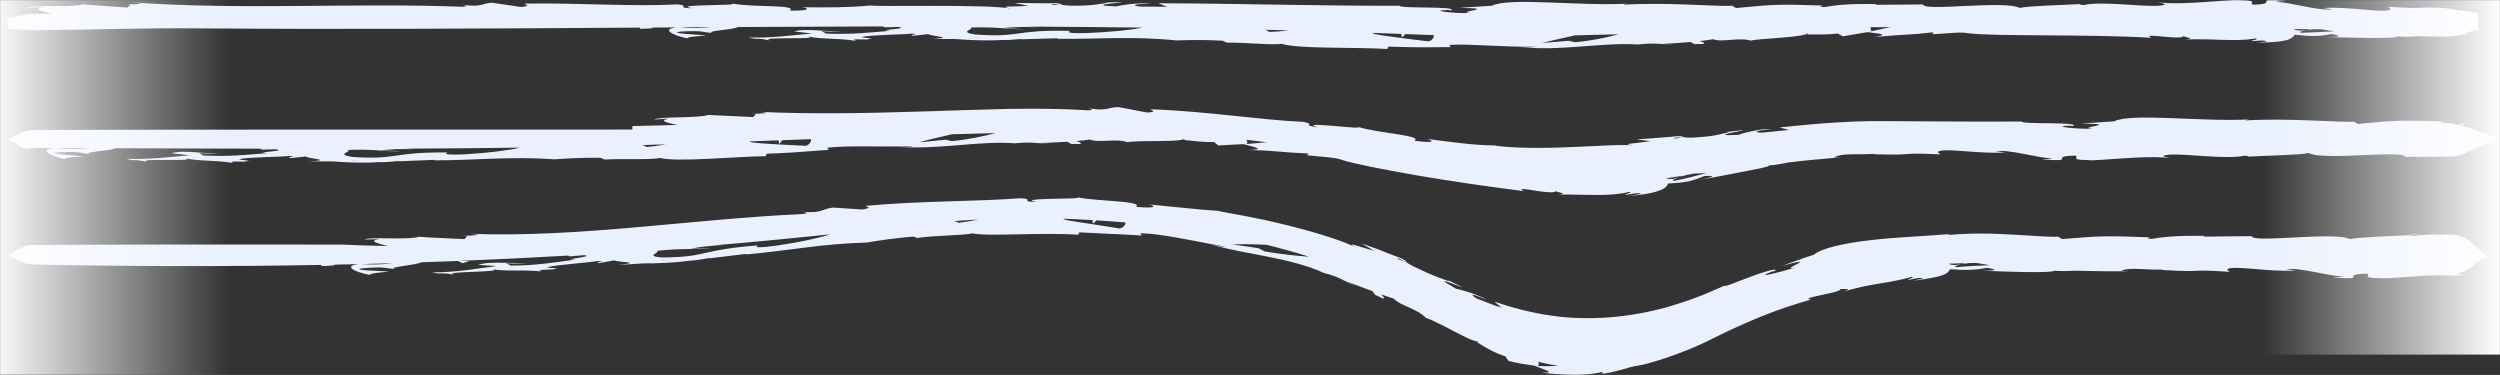 <svg width="1967" height="295" viewBox="0 0 1967 295" fill="none" xmlns="http://www.w3.org/2000/svg">
<rect x="0" y="0" width="1967" height="295" fill="#333333" stroke="none"/>
<mask id="mask0_1730_4803" style="mask-type:alpha" maskUnits="userSpaceOnUse" x="0" y="0" width="1967" height="295">
<rect width="1967" height="295" fill="#D9D9D9"/>
</mask>
<g mask="url(#mask0_1730_4803)">
<path d="M1902.7 183.989C1898.45 184.292 1896.65 184.633 1896.77 184.994C1901.14 184.709 1903.6 184.387 1902.7 183.989Z" fill="#EAF0FE"/>
<path d="M1945.26 191.387C1944.74 190.913 1944.24 190.457 1943.6 189.926C1942.92 189.376 1942.19 188.845 1941.43 188.333C1939.93 187.327 1938.25 186.512 1936.46 185.961C1935.32 185.639 1934.22 185.354 1932.98 185.146C1931.91 184.956 1930.91 184.842 1929.93 184.747C1927.95 184.577 1926.14 184.539 1924.44 184.539C1922.88 184.539 1921.31 184.577 1919.77 184.577C1918.33 184.577 1916.93 184.558 1915.54 184.539C1909.55 184.501 1904.08 184.804 1899.73 185.734C1897.67 185.468 1896.89 185.203 1896.79 184.956C1884.32 185.791 1856.31 186.417 1848.84 188.143C1837.29 181.902 1771.47 191.595 1771.71 185.772L1733.43 186.189L1734.44 185.601C1709.99 185.241 1701.33 186.606 1692.74 187.972C1687.09 187.555 1691.21 187.024 1691.67 186.739C1655.95 185.411 1652.42 185.601 1622.42 188.105L1619.34 186.17C1615.27 186.644 1602.38 185.715 1586.13 184.728C1582.09 184.482 1577.78 184.254 1573.31 184.083C1568.86 183.894 1564.27 183.742 1559.64 183.761C1555.01 183.761 1550.34 183.761 1545.74 184.026C1541.13 184.254 1536.56 184.482 1532.13 185.013C1532.47 184.785 1533.19 184.387 1536 183.989C1516.08 185.772 1492.13 186.53 1471.35 188.997C1450.59 191.387 1433.18 195.314 1427.03 200.473C1422.82 201.744 1418.69 203.243 1414.56 204.685C1412.5 205.424 1410.44 206.107 1408.37 206.885L1402.26 209.275C1410.36 206.771 1414.26 206.088 1415.63 206.013C1417.01 205.956 1415.91 206.676 1414.24 207.568C1410.88 209.332 1405.25 212.007 1412.04 210.565C1408.89 211.552 1405.29 212.69 1401.82 213.581C1400.1 214.037 1398.39 214.454 1396.85 214.796C1395.31 215.194 1393.91 215.535 1392.7 215.801C1387.89 216.844 1386.51 216.598 1394.13 213.695C1394.97 213.525 1395.81 213.335 1396.65 213.183C1398.87 210.546 1388.78 213.563 1378.28 217.394C1367.76 221.169 1357.05 226.064 1356.89 224.736C1353.17 226.348 1349.44 227.961 1345.73 229.573L1340.2 231.944L1334.57 234.05C1327.12 236.99 1319.48 239.286 1311.89 241.6C1296.6 245.849 1281.03 248.581 1265.52 249.738C1250.03 250.838 1234.56 250.497 1219.55 248.182C1204.52 245.963 1189.94 242.188 1175.89 237.351C1177.69 239.02 1179.6 240.481 1181.48 242.074L1176.47 240.481C1174.81 239.912 1173.2 239.229 1171.56 238.622C1168.31 237.351 1165.03 236.118 1161.78 234.809C1159.42 233.386 1157.97 232.134 1158.82 232.02C1159.24 231.963 1160.22 232.191 1161.94 232.817C1163.67 233.462 1166.21 234.24 1169.66 235.624C1167.99 234.562 1165.67 233.576 1163.12 232.665C1160.64 231.603 1157.91 230.654 1155.37 229.839C1152.82 229.023 1150.42 228.378 1148.64 227.904C1146.89 227.373 1145.71 227.107 1145.55 227.183C1132.85 219.936 1135.85 220.581 1140.94 222.459C1146.03 224.375 1153.27 227.41 1149.32 225.381L1138.54 220.012L1140.78 221.549C1138.46 220.657 1136.67 220.088 1134.91 219.443C1133.15 218.798 1131.54 218.229 1129.72 217.508C1126.07 216.086 1121.56 214.056 1113.09 210.072C1102.49 204.742 1108.26 206.069 1104.01 204.116C1104.11 203.964 1102.73 203.186 1097.38 201.308C1088.84 197.818 1080.21 194.612 1071.51 191.633C1074.74 193.511 1077.96 195.351 1081.13 197.286C1069.26 194.213 1056.68 189.072 1067.86 195.257C1059.73 190.495 1035.38 182.699 1011.43 176.894C1005.4 175.49 999.471 173.935 993.78 172.796C988.089 171.658 982.699 170.596 977.91 169.628C968.292 167.826 960.998 166.688 958.232 165.872C953.964 165.55 949.696 165.246 945.388 164.924C941.08 164.563 936.751 164.127 932.303 163.634C927.834 163.236 923.265 162.799 918.516 162.306C916.132 162.059 913.727 161.794 911.243 161.528C908.758 161.32 906.233 161.092 903.628 160.864C908.758 161.699 911.583 164.393 893.749 162.742C897.216 160.466 889.06 159.195 878.219 158.379C867.9 157.393 855.175 156.994 847.721 155.173C849.304 155.667 847.701 155.875 844.395 156.027C840.527 156.236 834.355 156.293 828.424 156.406C816.561 156.691 805.661 157.336 815.86 158.891C800.891 158.664 814.918 156.994 803.537 155.951C767.949 158.645 724.946 157.924 681.203 161.946C680.581 162.666 687.996 163.141 678.678 164.829L655.273 163.311C646.657 164.317 647.658 167.769 631.668 166.764C633.952 167.143 637.359 167.712 631.588 168.395C588.606 170.311 544.962 174.959 501.138 178.772C457.335 182.604 413.21 185.582 369.707 183.97C381.51 184.842 373.675 185.241 364.697 185.62C370.549 185.715 364.617 187.27 365.799 188.143C359.728 187.934 353.636 187.593 347.585 187.308L338.487 186.872L329.41 186.284C322.777 188.959 290.496 186.265 286.648 188.352C290.475 188.39 294.323 188.314 298.17 188.219C289.614 189.642 297.108 191.539 305.103 193.549C292.84 193.379 280.737 193.018 268.874 192.43C171.809 192.43 98.007 192.24 24.226 192.791C18.195 192.828 12.203 197.912 6.212 200.663C12.384 203.243 18.515 207.966 24.747 208.08C101.093 209.636 177.359 209.844 253.545 208.422C253.244 208.441 252.924 208.46 252.623 208.498L253.204 209.332C260.498 209.143 265.929 208.554 262.342 208.251C268.894 208.118 275.427 207.966 281.979 207.815C269.776 209.37 278.913 213.98 290.936 216.294C291.357 215.63 291.337 215.023 305.845 213.714C300.735 213.05 273.543 212.709 285.766 211.002C304.983 209.674 301.537 211.077 310.915 211.609C303.801 210.148 328.508 208.592 331.153 206.392C340.872 206.069 350.57 205.709 360.289 205.33L363.896 207.094L369.346 205.349L360.509 205.311C389.565 204.153 418.621 202.75 447.656 201.061C447.035 201.308 447.175 201.536 448.618 201.687L459.419 200.777C464.448 201.27 459.398 202.181 454.81 202.92C450.221 203.641 446.093 204.21 452.966 204.21C438.519 206.126 422.348 208.972 401.828 208.972L397.861 206.828C398.342 207.473 411.307 207.644 417.017 206.582C408.541 208.08 385.497 204.893 376.3 208.384L390.727 209.332C383.453 210.243 375.338 211.552 366.761 212.576C358.185 213.563 349.148 214.34 340.05 214.302C348.406 216.294 344.218 213.885 357.243 216.086C351.572 214.606 363.195 214.264 373.955 213.809C383.954 213.354 393.212 212.937 387.18 211.798C399.744 213.828 409.243 211.95 425.995 213.544C425.414 212.804 419.783 212.405 435.032 211.95C435.713 211.685 437.316 211.324 438.338 211.096C438.799 211.096 438.979 211.096 439.36 211.096C439.06 211.096 438.819 211.077 438.519 211.058C439.18 210.907 439.22 210.888 438.198 211.058C434.551 210.926 431.585 210.679 430.363 210.319C437.817 208.156 462.024 206.885 470.139 205.368C479.196 205.159 466.432 206.487 471.401 206.98L483.525 204.836C484.847 206.449 507.731 206.107 486.53 208.479C492.923 208.08 499.315 207.72 505.687 207.246C517.029 207.359 532.578 206.601 542.077 205.178C551.134 204.779 564.7 201.384 556.965 203.376L586.862 199.79L587.183 200.189C601.971 198.88 617.12 196.812 632.81 194.877C648.48 192.828 664.751 191.292 681.804 190.837C691.663 189.281 701.942 187.517 718.474 186.132L721.84 187.232C728.072 186.227 737.55 185.734 746.107 185.241C754.683 184.842 762.318 184.425 764.983 183.552C771.916 185.146 787.145 184.596 803.496 184.311C819.848 183.989 837.301 183.818 848.362 184.709L849.304 182.812C864.573 183.685 879.241 184.121 898.258 185.297L897.296 183.495C913.827 183.799 939.136 189.604 964.544 194.213C963.623 194.365 961.559 194.099 959.174 193.644C956.77 193.227 954.024 192.62 951.76 192.051C966.689 196.471 982.559 198.956 998.149 202.086C1013.7 205.197 1028.91 208.858 1041.53 214.739C1048.32 216.389 1052.93 218.381 1057.3 220.505C1056.7 220.278 1056.14 220.107 1055.66 219.993C1056.32 220.24 1057.3 220.619 1058.3 221.018C1061.05 222.346 1063.81 223.863 1066.86 225.381C1064.36 223.939 1061.93 222.516 1059.73 221.549C1064.74 223.427 1072.31 226.272 1079.74 229.061L1082.03 232.058C1082.63 232.305 1083.11 232.494 1083.73 232.741C1090.49 236.535 1089.8 234.562 1086.66 231.565C1090.43 232.969 1093.91 234.183 1096.7 234.979C1098.88 237.616 1103.63 239.741 1108.68 241.941C1113.67 244.218 1118.92 246.722 1121.91 250.117C1124.63 250.743 1133.55 255.201 1142.26 259.754C1146.67 261.974 1150.94 264.326 1154.55 265.957C1157.03 267.114 1159.3 268.006 1160.88 268.385C1168.37 273.393 1176.39 277.87 1184.32 280.336L1186.95 283.998C1190.28 284.889 1193.74 285.458 1197.09 286.179C1200.5 286.767 1203.9 287.26 1207.29 287.716C1210.17 288.816 1212.64 289.764 1214.54 290.542C1216.47 291.263 1217.81 291.794 1218.39 292.211C1218.97 292.629 1218.79 292.913 1217.65 293.065C1216.53 293.198 1214.42 293.274 1211.28 292.875C1218.83 293.976 1224.16 294.374 1228.31 294.602C1232.42 294.962 1235.36 294.867 1238.15 294.981C1240.93 295.114 1243.58 294.905 1247.1 294.697C1247.99 294.621 1248.93 294.583 1249.93 294.469C1250.93 294.317 1252.01 294.165 1253.18 293.995C1255.5 293.615 1258.19 293.331 1261.27 292.534L1260.21 294.165C1262.47 293.881 1265.08 293.463 1267.74 292.932C1270.39 292.268 1273.13 291.567 1275.78 290.903C1280.97 289.328 1285.74 288.019 1288.48 287.735C1293.65 286.976 1301.77 284.643 1312.05 281.152C1322.29 277.681 1334.83 272.862 1347.48 266.412C1359.74 260.228 1373.11 254.139 1386.39 248.752C1399.68 243.383 1412.98 239.02 1424.86 235.757C1422.22 235.454 1422.3 234.998 1423.9 234.353C1425.53 233.765 1428.71 233.082 1432.24 232.324C1434 231.925 1435.85 231.527 1437.63 231.129C1439.43 230.768 1441.18 230.389 1442.7 229.99C1445.76 229.194 1447.99 228.321 1448.23 227.373C1451.3 227.562 1458.11 226.595 1450.63 229.364C1456.63 227.619 1461.96 226.253 1466.82 225.248C1471.71 224.318 1476.1 223.484 1480.27 222.82C1484.44 222.194 1488.37 221.549 1492.27 220.695C1496.2 219.955 1500.13 219.064 1504.34 217.736C1507.32 218.381 1499.25 219.993 1501.85 220.259C1502.83 220.012 1504.76 219.5 1506.78 219.121C1508.83 218.798 1510.95 218.552 1512.27 218.741C1514.88 219.121 1508.72 219.917 1504.88 220.904C1511.19 220.088 1516.08 219.443 1519.87 218.646C1523.67 217.964 1526.4 217.3 1528.4 216.541C1532.39 215.061 1533.41 213.43 1534.27 211.855C1540.87 212.367 1545.78 212.462 1550.22 212.273C1554.67 212.159 1558.68 211.628 1563.45 210.66C1568.08 211.76 1575.69 212.842 1559.5 213.031C1563.95 213.031 1578.06 213.79 1591 213.999C1603.99 214.245 1615.95 214.113 1616.43 212.899C1619.3 213.544 1629.26 213.24 1631.66 212.974C1652.24 213.316 1654.04 213.544 1674.26 213.43L1668.67 212.993C1676.67 210.129 1685.46 212.424 1701.75 212.121L1701.29 212.424C1738.64 214.606 1717.42 211.457 1754.25 213.866L1752.25 212.045C1755.68 208.137 1784.89 214.321 1806.27 212.785L1798.56 211.76C1810.22 210.395 1831.2 217.015 1842.92 217.489C1845.49 217.831 1838.9 218.039 1835.33 218.305C1866.03 220.562 1839.3 215.915 1862.16 215.327C1866.39 216.617 1856.73 218.608 1872.12 218.836C1875.95 219.348 1887.11 218.305 1899.93 217.451C1903.14 217.243 1906.45 217.034 1909.77 216.882C1911.43 216.806 1913.1 216.749 1914.76 216.674L1917.25 216.598C1918.03 216.598 1918.79 216.56 1919.55 216.56C1922.5 216.56 1925.8 216.806 1929.39 216.844C1930.29 216.844 1931.21 216.844 1932.13 216.806C1932.62 216.787 1933.08 216.768 1933.54 216.73C1933.96 216.693 1934.7 216.636 1935.2 216.579C1937.42 216.332 1939.59 215.915 1941.53 215.156C1937.97 216.294 1934.28 216.067 1933.64 215.706C1933.5 215.611 1933.52 215.497 1933.7 215.346C1933.94 215.194 1934.42 215.042 1935.1 214.815C1936.44 214.34 1938.93 213.866 1941.99 211.76C1942.83 211.248 1943.66 210.66 1944.48 210.015C1945.14 209.484 1945.8 208.953 1946.5 208.403C1947.74 207.378 1948.91 206.449 1949.93 205.823L1956.8 201.536L1950.03 195.94C1948.73 194.858 1947.2 193.246 1945.2 191.387H1945.26ZM284.464 207.777C292.64 207.568 300.815 207.359 308.991 207.113C302.919 207.928 293.381 208.422 284.464 207.777ZM314.221 207.037C314.221 207.037 314.221 206.98 314.221 206.961C314.722 206.961 315.223 206.923 315.724 206.923C315.223 206.961 314.722 206.999 314.221 207.056V207.037ZM520.395 205.102C520.596 205.064 520.736 205.026 520.896 204.969C531.536 204.893 527.769 204.893 520.395 205.102ZM646.176 186.398C637.239 188.788 624.554 191.33 609.826 193.417C586.361 196.433 599.406 192.316 595.358 193.151C573.236 194.953 563.918 196.983 555.542 198.918C551.354 199.866 547.387 200.739 542.157 201.422C536.927 202.067 530.434 202.484 521.177 202.598C506.408 201.649 520.195 198.595 516.828 197.381C526.387 196.281 533.781 196.053 540.413 195.977C547.046 195.845 552.897 195.845 559.39 195.257L543.299 195.636C549.33 194.441 562.095 192.866 569.128 192.866C567.726 192.791 565.682 192.81 563.137 192.904C593.154 190.381 623.152 187.517 653.129 184.349C651.165 185.013 648.841 185.715 646.176 186.417V186.398ZM765.504 173.555C761.536 174.257 757.468 174.883 753.761 175.376C754.443 174.788 752.238 174.257 750.515 173.953C756.867 173.479 763.24 173.1 769.592 172.777C768.249 173.062 766.886 173.327 765.484 173.574L765.504 173.555ZM880.904 179.777C879.762 179.644 871.166 178.127 861.868 176.761C852.59 175.281 842.591 173.953 838.804 173.062C837.461 172.739 836.72 172.417 836.399 172.094C844.134 172.341 851.869 172.701 859.604 173.157L859.884 176.078L862.85 173.365C870.424 173.84 877.979 174.39 885.553 175.054C885.393 177.292 883.83 179.151 880.884 179.777H880.904ZM995.043 197.799L990.314 195.37C986.887 194.744 983.441 194.289 979.994 193.777C976.547 193.284 973.121 192.753 969.674 192.373C975.365 192.013 985.364 192.051 996.566 192.62C1007.89 195.408 1019.05 198.538 1030.07 202.01C1019.69 201.194 1007.45 200.037 995.023 197.799H995.043ZM1101.51 203.755L1105.29 205.88C1096.06 202.579 1098.76 203.243 1101.51 203.755ZM1160.98 268.347C1161.64 268.499 1162.18 268.575 1162.58 268.537C1162.58 269.03 1164.45 270.358 1160.98 268.347ZM1209.55 287.867C1211.14 287.393 1210.84 286.084 1210.33 284.605C1215.44 285.951 1220.61 287.033 1225.8 287.81C1220.45 288.152 1215 288.209 1209.55 287.867ZM1539.7 210.205C1536.56 209.901 1539.12 208.991 1543.35 207.834C1541.59 208.099 1539.9 208.346 1538.6 208.573C1534.89 208.346 1533.43 207.966 1533.37 207.492C1537.68 207.265 1542.03 207.113 1546.4 207.018C1545.33 207.302 1544.31 207.587 1543.35 207.834C1545.31 207.53 1547.48 207.227 1549.74 206.942C1551.49 206.923 1553.25 206.904 1554.99 206.904C1559.36 207.663 1563.07 208.27 1565.65 208.649C1556.96 209.01 1548.3 209.351 1539.68 210.186L1539.7 210.205Z" fill="#EAF0FE"/>
<path d="M65.625 123.114C60.616 122.279 33.925 121.103 45.988 119.775C64.924 119.055 61.497 120.345 70.695 121.179C63.762 119.491 88.068 118.713 90.773 116.626C129.087 116.759 167.4 116.911 205.693 117.006C204.952 117.234 205.052 117.461 206.495 117.708L217.155 117.442C226.954 119.112 197.077 119.681 210.583 120.477C196.275 121.597 180.224 123.38 160.086 122.374L156.319 120.041C156.74 120.724 169.484 121.464 175.135 120.781C166.739 121.786 144.256 117.518 135.058 120.534L149.165 122.204C134.798 123.323 117.024 125.713 99.189 124.916C107.305 127.25 103.297 124.67 115.982 127.401C105.421 124.139 157.461 127.439 145.638 124.499C157.822 127.136 167.24 125.656 183.531 128.255C183.01 127.477 177.499 126.775 192.488 127.193C193.169 126.965 194.772 126.699 195.774 126.529C196.235 126.548 196.395 126.567 196.776 126.586C196.476 126.548 196.255 126.529 195.955 126.491C196.596 126.377 196.656 126.358 195.654 126.453C192.087 126.111 189.202 125.694 188.019 125.258C195.474 123.531 219.299 123.626 227.355 122.735C236.252 123.114 223.627 123.607 228.477 124.442L240.52 123.095C241.702 124.802 264.145 125.941 243.185 126.927L262.041 127.003C273.142 127.951 288.431 128.312 297.849 127.572C306.746 127.932 320.332 125.599 312.578 126.965L342.174 125.751L342.455 126.168C371.671 126.206 402.53 122.849 435.973 125.353C445.812 124.727 455.972 124.025 472.423 124.12L475.669 125.504C488.294 124.708 513.642 125.941 519.012 124.233C532.779 127.8 580.29 123.038 602.472 122.887L603.233 120.933C618.503 120.458 633.11 119.377 652.007 117.897L650.764 116.247C667.035 114.236 692.765 115.906 718.574 114.881C716.851 115.583 710.298 115.621 705.649 115.393C736.608 118.182 770.593 110.537 798.627 112.757C805.58 111.998 810.63 112.112 815.519 112.453C814.878 112.453 814.297 112.51 813.796 112.586C814.517 112.586 815.579 112.567 816.661 112.548C819.747 112.795 822.913 113.022 826.34 113.288C823.414 112.908 820.629 112.605 818.184 112.51C823.555 112.358 831.69 112.074 839.665 111.543L843.092 113.326C843.733 113.307 844.254 113.269 844.936 113.25C852.771 113.819 851.228 112.32 847.019 110.973C851.027 110.632 854.714 110.253 857.56 109.797C863.932 112.7 878.54 108.64 887.076 111.903C888.419 111.505 891.565 111.334 895.612 111.201C899.66 111.03 904.61 111.011 909.519 110.992C917.895 110.917 926.171 110.841 929.818 109.93C938.555 110.879 947.251 111.96 955.186 111.789L958.673 114.464C965.205 114.028 971.738 113.743 978.291 113.421C989.793 116.247 994.481 117.67 982.679 118.011C989.752 118.163 994.722 118.41 998.569 118.656C1002.42 118.903 1005.14 119.13 1007.73 119.377C1012.92 119.87 1017.57 120.25 1029.67 120.762L1028.25 122.071C1036.72 123.323 1050.63 123.607 1055.5 125.732C1060.09 127.269 1068.22 129.071 1078.58 131.214C1088.96 133.339 1101.65 135.729 1115.29 138.081C1142.62 142.767 1173.9 147.225 1198.77 150.374C1194.12 147.813 1199.87 148.723 1207.09 149.881C1210.69 150.488 1214.68 151.038 1217.91 151.208C1221.13 151.398 1223.58 151.284 1224.12 150.45C1226.99 151.645 1233.98 152.479 1225.8 153.068C1232.24 153.068 1237.87 153.049 1242.96 153.219C1248.07 153.333 1252.66 153.333 1257 153.39C1261.35 153.485 1265.44 153.276 1269.55 152.916C1273.66 152.517 1277.78 152.062 1282.15 150.905C1285.18 151.702 1276.76 152.897 1279.43 153.295C1281.49 152.897 1287.52 151.702 1290.27 152.1C1292.95 152.498 1286.58 153.295 1282.53 154.073C1295.74 153.03 1302.87 151.133 1306.86 149.444C1310.87 147.737 1311.75 146.068 1312.43 144.398C1319.06 144.038 1324.03 143.583 1328.46 142.71C1332.85 141.686 1336.7 140.358 1341.12 138.423C1343.51 138.461 1346.59 138.309 1347.14 138.613C1347.68 138.935 1345.79 139.732 1337.84 141.534C1342.49 140.756 1355.77 138.024 1368.18 135.71C1380.56 133.377 1392 131.328 1392.24 130.057C1395.11 130.209 1404.63 128.407 1406.93 127.838C1416.89 126.605 1422.32 126.13 1427.71 125.618C1433.1 125.144 1438.45 124.67 1448.25 123.778C1446.43 123.778 1444.6 123.778 1442.76 123.778C1450.31 120.269 1459.05 121.919 1475 121.065L1474.56 121.369C1511.29 122.393 1490.37 119.813 1526.62 121.464L1524.62 119.681C1527.92 115.678 1556.74 121.483 1577.74 119.908L1570.14 118.922C1581.62 117.499 1602.26 124.082 1613.79 124.575C1616.29 124.916 1609.82 125.125 1606.31 125.372C1636.49 127.667 1610.22 122.981 1632.72 122.431C1636.87 123.721 1627.37 125.694 1642.52 125.96C1650.05 127.003 1686.48 121.862 1707.16 124.328C1702.6 123.342 1698.09 122.355 1708.55 121.597C1724.58 121.274 1751.89 125.504 1766.36 122.431C1768.4 122.716 1769.16 122.981 1769.24 123.228C1781.49 122.469 1809.06 122.033 1816.45 120.382C1827.77 126.718 1892.64 117.613 1892.36 123.418L1926.26 123.266C1928.13 123.247 1930.03 122.981 1931.71 122.583C1931.31 122.868 1930.91 123.152 1930.49 123.437C1935.8 122.45 1939.17 120.686 1941.99 119.377C1944.76 118.011 1946.9 116.93 1948.63 116.19L1966.3 108.583L1948.69 102.57C1943.82 100.9 1939.99 99.762 1936.66 98.89C1938.93 97.998 1940.05 97.372 1938.75 96.689C1937.34 97.258 1936.06 97.846 1934.86 98.434C1933.44 98.074 1932.07 97.77 1930.79 97.486C1929.03 97.05 1926.96 96.462 1924.98 96.689C1923.14 96.518 1922.04 96.556 1921.51 96.481C1920.97 96.405 1921.09 96.291 1921.21 96.158C1921.69 95.892 1923.3 95.57 1923.64 95.437C1922.86 95.437 1922.08 95.475 1921.31 95.513C1920.71 95.532 1920.41 95.532 1920.11 95.513C1919.11 95.475 1918.13 95.456 1917.17 95.418C1915.2 95.361 1913.34 95.304 1911.58 95.248C1908.05 95.172 1904.92 95.096 1902.04 95.02C1896.31 94.925 1891.64 94.925 1887.15 95.058C1878.19 95.323 1869.94 96.101 1855.17 97.524L1852.1 95.646C1844.11 96.727 1801.22 92.611 1766.68 94.754C1767.02 94.546 1767.74 94.185 1770.49 93.92C1731.63 96.063 1677.47 88.608 1663.24 95.475L1637.61 97.182C1670.77 97.676 1632.68 100.161 1646.33 101.28C1644.81 101.337 1643.18 101.337 1641.54 101.318C1641.36 101.318 1641.2 101.28 1641.02 101.261C1641.08 101.261 1641.18 101.299 1641.26 101.299C1628.75 101.109 1614.61 99.212 1628.65 98.871L1631.16 99.212C1637.05 95.627 1589.94 98.036 1590.82 95.608C1558.18 95.817 1525.94 95.551 1494.22 95.361C1486.28 95.323 1478.43 95.228 1470.37 95.323C1462.38 95.494 1454.44 95.76 1446.57 96.253C1430.82 97.163 1415.37 98.681 1400.16 100.255L1407.49 102.266L1386.29 104.372C1380.66 104.315 1378.6 103.006 1393.68 101.508C1385.55 100.825 1368.58 105.453 1368.2 106.06C1338.64 107.616 1379.36 101.792 1370.32 102.532L1358.12 103.86L1360.9 103.936C1355.99 104.96 1353.37 105.7 1349.68 106.44C1345.99 107.123 1341.34 107.692 1332.11 108.242C1320.44 108.507 1326.02 106.971 1321.43 107.198C1321.43 107.009 1319.88 107.009 1314.41 107.673L1287.58 109.74L1298.48 110.992C1286.72 113.117 1273.33 113.041 1285.9 114.464C1276.66 113.307 1251.75 115.28 1227.87 116.038C1215.92 116.475 1204.22 116.437 1194.86 116.057C1192.52 115.944 1190.32 115.849 1188.31 115.754C1186.29 115.621 1184.46 115.45 1182.82 115.299C1179.56 114.976 1177.11 114.748 1175.79 114.426C1167.67 114.388 1159.34 113.686 1150.64 112.757C1141.94 111.808 1132.81 110.632 1122.71 109.266C1127.68 110.366 1130.34 113.136 1112.93 110.708C1119.84 106.516 1083.05 104.694 1068.58 99.8C1071.97 101.185 1060.47 100.028 1049.71 99.098C1038.12 98.15 1027.42 97.429 1037.16 100.199C1022.6 98.264 1036.5 98.207 1025.54 95.874C990.534 94.356 948.814 87.413 905.411 85.99C904.71 86.635 911.884 87.982 902.546 88.551C894.991 87.09 887.417 85.592 879.822 84.264C871.226 84.359 871.827 87.735 856.237 85.156C858.441 85.763 861.708 86.654 855.957 86.768C834.756 85.421 813.255 85.364 791.654 85.725C770.152 86.237 748.511 86.996 726.83 87.678C683.467 89.025 639.944 90.012 596.921 87.982C608.584 89.006 600.829 89.31 591.952 89.576C597.743 89.746 591.872 91.226 593.014 92.099L557.005 90.448C550.513 93.123 518.471 91.529 514.764 94.033L526.146 93.332C517.89 95.077 525.084 96.651 532.939 98.321C521.136 98.605 509.354 98.909 497.551 99.193C497.551 100.104 497.551 101.033 497.551 101.944C339.99 101.944 182.409 101.849 24.847 102.266C18.595 102.266 12.383 107.104 6.152 109.702C9.157 110.917 12.183 112.662 15.189 114.066C14.768 113.895 14.347 113.705 13.927 113.572L14.007 114.578C16.211 115.64 18.375 116.418 20.178 116.74C21.982 117.082 23.284 116.93 23.725 116.816C24.186 116.721 24.166 116.645 23.725 116.551C23.425 116.475 22.884 116.418 22.142 116.285C22.603 116.342 23.064 116.399 23.525 116.399C29.777 116.399 36.009 116.437 42.261 116.437C30.258 117.746 39.135 122.469 50.837 125.163C51.278 124.518 51.278 123.911 65.565 123.057L65.625 123.114ZM1319.1 108.147L1323.37 108.299C1313.87 109.551 1316.52 108.887 1319.1 108.147ZM1323.59 138.271C1322.69 138.65 1321.79 139.011 1320.97 139.371C1322.75 138.84 1324.71 138.328 1326.76 137.74C1328.76 137.379 1330.78 136.981 1332.81 136.583C1336.88 136.45 1340.36 136.336 1342.83 136.146L1330.32 139.371C1326.16 140.491 1321.91 141.23 1317.7 142.198C1314.53 142.312 1316.98 141.06 1320.97 139.39C1319.26 139.883 1317.66 140.358 1316.42 140.718C1312.75 140.946 1311.27 140.756 1311.19 140.282C1315.31 139.694 1319.46 139.03 1323.61 138.309L1323.59 138.271ZM980.735 109.968C986.005 110.594 991.295 111.258 996.565 111.96C991.195 112.396 985.825 112.833 980.495 113.345C981.978 112.662 981.477 111.391 980.755 109.968H980.735ZM931.361 109.399C931.601 109.835 933.805 110.196 929.918 109.949C930.539 109.797 931.04 109.608 931.361 109.399ZM748.952 105.643C760.394 105.301 771.836 104.998 783.278 104.732C773.399 107.331 761.496 109.873 748.992 111.03L743.782 109.93L723.143 111.998C728.553 110.404 738.171 108.052 748.952 105.643ZM612.491 110.442L613.072 113.307L615.697 110.31C623.171 110.025 630.626 109.74 638.1 109.475C638.26 111.713 636.998 113.743 634.172 114.729C631.868 114.616 599.626 113.25 592.072 112.074C590.729 111.846 589.968 111.58 589.627 111.277C597.242 110.992 604.877 110.708 612.491 110.423V110.442ZM523.922 113.572C518.812 114.521 513.161 115.318 508.192 115.716C508.893 115.147 506.749 114.54 505.066 114.141C511.358 113.952 517.63 113.781 523.922 113.572ZM276.649 125.941C276.849 125.903 276.989 125.884 277.15 125.846C287.59 126.548 283.883 126.263 276.649 125.941ZM273.783 117.973C292.74 117.177 302.879 119.225 315.724 119.093L299.913 118.182C305.945 117.499 318.589 116.93 325.482 117.48C323.939 117.252 321.555 117.101 318.549 116.968C348.687 116.835 378.844 116.57 408.982 116.171C400.426 118.315 384.575 120.288 365.298 121.445C342.034 122.431 355.199 119.453 351.151 119.946C307.448 119.662 313.94 125.751 277.631 123.531C263.223 121.502 276.969 119.472 273.783 118.011V117.973ZM74.122 116.57C74.723 116.57 75.324 116.57 75.945 116.57L74.082 116.664C74.082 116.664 74.082 116.589 74.122 116.551V116.57ZM69.232 116.57C63.261 117.234 53.723 117.423 44.846 116.513C52.981 116.532 61.097 116.551 69.232 116.57Z" fill="#EAF0FE"/>
<path d="M1950.05 23.579L1949.89 20.848C1949.75 18.515 1949.81 15.935 1949.89 13.032L1949.97 10.225L1946.7 9.788C1942.45 9.2 1937.46 8.252 1931.11 7.721L1931.61 7.474C1926.98 6.715 1923.14 6.298 1919.93 6.146C1916.81 6.013 1914.54 5.956 1912.62 5.937C1908.83 5.9 1906.87 6.013 1904.92 6.127C1901.02 6.336 1897.17 6.526 1879.03 5.311L1881 7.133C1877.61 11.04 1848.86 4.818 1827.82 6.317L1835.41 7.36C1823.91 8.707 1803.27 2.03 1791.73 1.536C1789.2 1.195 1795.69 0.986 1799.22 0.74C1769 -1.575 1795.29 3.111 1772.77 3.68C1768.62 2.39 1778.12 0.417 1762.97 0.171C1755.42 -0.873 1718.99 4.344 1698.31 1.878C1702.88 2.864 1707.38 3.851 1696.92 4.61C1680.89 4.97 1653.56 0.873 1639.09 3.984C1637.05 3.718 1636.29 3.452 1636.21 3.206C1623.95 4.003 1596.37 4.534 1588.98 6.241C1577.66 -0.038 1512.77 9.295 1513.03 3.49L1475.32 3.794L1476.3 3.206C1452.2 2.826 1443.68 4.211 1435.2 5.596C1429.63 5.198 1433.7 4.666 1434.16 4.363C1398.96 3.187 1395.45 3.433 1365.91 6.336L1362.85 4.458C1354.85 5.558 1311.93 1.499 1277.38 3.699C1277.72 3.49 1278.44 3.111 1281.19 2.845C1242.34 5.046 1188.15 -2.371 1173.9 4.477L1148.26 6.165C1181.44 6.696 1143.31 9.143 1156.95 10.282C1143.91 10.68 1123.23 8.214 1139.26 7.872L1141.76 8.214C1147.65 4.648 1100.54 6.943 1101.43 4.515C1036.14 4.685 972.5 2.713 911.343 2.561L918.396 5.33L897.055 5.179C891.465 4.534 889.541 3.016 904.75 3.13C896.755 1.555 879.221 4.458 878.8 5.046C849.003 3.927 890.443 1.802 881.305 1.745L868.902 1.954L871.707 2.276C861.648 3.414 860.766 4.61 842.471 4.477C830.889 3.927 836.54 2.77 831.971 2.656C831.991 2.447 830.468 2.371 824.977 2.58L798.106 2.352L808.847 4.534C796.944 5.615 783.578 4.42 795.982 6.905C777.787 3.073 695.73 5.52 684.549 4.344C667.857 5.937 651.406 5.918 631.007 5.71C636.076 6.165 639.122 8.631 621.508 8.328C627.78 3.377 591.231 5.975 576.202 2.732C583.035 4.761 525.826 3.206 544.982 6.507C530.294 6.089 544.08 4.61 532.959 3.414C498.012 5.387 455.952 2.162 412.749 2.826C412.068 3.49 419.302 4.515 410.044 5.501L387.24 2.162C378.704 2.485 379.385 6.013 363.796 3.699C366 4.268 369.286 5.103 363.555 5.311C278.933 2.087 190.645 8.024 104.7 1.935C116.343 3.225 108.588 3.358 99.691 3.414C105.462 3.718 99.57 5.065 100.693 5.975L64.704 3.471C61.417 4.723 51.779 4.78 42.481 4.799C37.832 4.799 33.284 4.818 29.637 4.989C28.695 5.027 27.933 5.065 27.032 5.141C26.11 5.217 25.288 5.33 24.567 5.463C23.144 5.729 22.162 6.089 21.701 6.45C23.725 6.108 26.03 5.881 28.054 5.824L33.745 5.596C25.429 7.152 32.642 8.897 40.477 10.756C36.129 10.756 31.781 10.756 27.453 10.756C20.119 10.756 12.764 13.26 5.43 14.588C5.871 17.262 6.332 19.956 6.773 22.631C14.207 23.048 21.641 23.883 29.076 23.807C70.615 23.39 112.175 21.967 153.714 22.308C270.638 23.238 387.561 22.46 504.485 21.72C504.044 21.739 503.603 21.758 503.182 21.815L503.743 22.669C511.198 22.574 516.708 22.024 512.32 21.682C518.932 21.645 525.545 21.607 532.178 21.55C520.034 22.934 528.971 27.601 540.734 30.219C541.155 29.555 541.155 28.948 555.442 27.98C550.433 27.184 523.701 26.254 535.765 24.812C554.701 23.921 551.294 25.249 560.492 25.989C553.538 24.376 577.865 23.371 580.55 21.246C618.863 21.038 657.177 20.867 695.49 20.791C694.789 21.018 694.889 21.246 696.332 21.493L706.992 21.208C716.791 22.859 686.913 23.485 700.419 24.243C686.112 25.419 670.081 27.297 649.923 26.425L646.136 24.111C646.576 24.794 659.301 25.457 664.972 24.737C656.575 25.799 634.072 21.663 624.875 24.774L639.002 26.33C624.634 27.563 606.901 30.124 589.026 29.479C597.162 31.736 593.134 29.195 605.838 31.812C595.258 28.644 647.097 31.471 635.535 28.663C647.699 31.205 657.117 29.65 673.368 32.154C672.847 31.395 667.336 30.712 682.325 31.035C683.006 30.807 684.589 30.522 685.611 30.352C686.072 30.371 686.232 30.39 686.613 30.409C686.312 30.371 686.092 30.352 685.791 30.314C686.433 30.2 686.493 30.181 685.491 30.276C681.924 29.953 679.018 29.555 677.856 29.138C685.29 27.335 709.116 27.354 717.171 26.463C726.068 26.823 713.444 27.354 718.314 28.17L730.357 26.804C731.559 28.512 753.982 29.631 733.042 30.636L751.898 30.712C762.999 31.68 778.248 32.135 787.666 31.452C796.543 31.85 810.129 29.65 802.374 30.959L831.931 30.086L832.191 30.522C846.759 30.75 861.788 30.162 877.318 29.953C892.847 29.82 908.898 30.048 925.53 31.812C935.349 31.49 945.508 31.205 961.899 32.002L965.065 33.539C977.669 33.273 1002.86 35.758 1008.31 34.43C1015.04 36.593 1030.31 37.238 1046.66 37.484C1063.01 37.731 1080.43 37.845 1091.49 38.547L1092.41 36.65C1100.02 36.972 1107.5 37.124 1115.41 37.181C1123.41 37.2 1131.88 37.2 1141.42 37.048L1140.3 35.322C1156.73 34.297 1182.5 37.2 1208.45 36.745C1206.69 37.446 1200.11 37.276 1195.45 36.915C1226.55 40.633 1260.75 33.102 1288.84 34.999C1295.82 34.165 1300.87 34.203 1305.78 34.449C1305.14 34.487 1304.55 34.525 1304.05 34.601C1304.77 34.582 1305.84 34.544 1306.92 34.525C1310 34.715 1313.19 34.942 1316.66 35.094C1313.71 34.772 1310.91 34.544 1308.46 34.468C1313.85 34.259 1322.01 33.766 1329.98 33.045L1333.47 34.753C1334.11 34.715 1334.63 34.677 1335.31 34.639C1343.19 35.037 1341.59 33.558 1337.36 32.325C1341.36 31.888 1345.05 31.395 1347.9 30.864C1354.39 33.577 1368.84 29.138 1377.63 32.002C1382.56 30.371 1412.68 29.745 1420.48 27.051C1429.31 27.184 1438.13 27.392 1446.05 26.349L1449.85 28.606L1469.25 25.287C1481.07 26.596 1485.98 27.449 1474.26 29.27C1502.59 26.425 1497.26 28.132 1521.37 25.382L1520.19 26.88C1528.8 26.804 1542.59 24.812 1547.8 26.046C1567.08 28.872 1643.24 26.691 1692.76 29.745C1683.18 25.249 1715.76 31.888 1717.74 28.493C1720.63 29.555 1727.52 30.2 1719.49 31.053C1744.78 30.219 1757.44 33.026 1774.93 30.276C1777.82 31.357 1769.5 31.755 1772.09 32.4C1774.11 32.192 1780.12 31.547 1782.75 32.211C1785.31 32.856 1779.04 33.064 1775.03 33.482C1800.86 33.52 1803.51 30.314 1805.41 27.297C1818.48 28.834 1825.01 28.682 1834.49 26.766C1839.04 27.791 1846.63 28.891 1830.58 29.119C1839.6 29.346 1885.73 30.959 1886.65 28.531C1889.47 29.175 1899.27 28.796 1901.64 28.531C1911.8 28.682 1917.33 28.758 1922.82 28.834C1928.81 28.834 1934.62 27.904 1944.2 26.368L1938.75 26.766C1941.21 25.401 1943.84 24.585 1946.82 24.13L1949.93 23.655L1950.05 23.579ZM534.582 21.455C542.778 21.398 550.954 21.36 559.149 21.303C553.158 22.024 543.539 22.308 534.582 21.455ZM563.958 21.398C563.958 21.398 563.958 21.322 564.019 21.284C564.64 21.284 565.241 21.284 565.862 21.284L563.958 21.398ZM829.626 3.244L833.834 3.718C824.316 4.249 826.981 3.775 829.626 3.244ZM766.566 29.612C766.766 29.574 766.906 29.555 767.067 29.517C777.487 30.276 773.8 29.972 766.566 29.612ZM855.195 26.008C831.931 26.615 845.136 23.864 841.088 24.281C797.385 23.333 803.837 29.669 767.568 27.184C753.18 25.097 766.926 23.124 763.74 21.645C782.697 20.943 792.836 23.048 805.681 23.01L789.87 21.986C795.902 21.322 808.566 20.867 815.459 21.474C813.996 21.246 811.812 21.056 809.047 20.924C839.024 21.075 869.002 21.341 898.979 21.72C890.363 23.598 874.472 25.154 855.195 26.008ZM998.149 25.154C998.87 24.623 996.766 23.883 995.123 23.409C1001.5 23.561 1007.85 23.731 1014.22 23.883C1009.01 24.547 1003.2 25.021 998.149 25.135V25.154ZM1123.87 32.533C1121.52 32.287 1089.54 28.549 1082.09 26.861C1080.71 26.52 1079.97 26.178 1079.68 25.856C1087.32 26.121 1094.95 26.406 1102.59 26.691L1102.93 29.631L1105.81 26.823C1109.38 26.956 1112.93 27.089 1116.49 27.222C1120.4 27.373 1124.31 27.468 1128.2 27.601C1128.2 29.84 1126.77 31.774 1123.85 32.571L1123.87 32.533ZM1239.17 33.216L1233.96 32.078C1227.07 32.723 1220.15 33.235 1213.24 33.823C1218.73 32.4 1228.41 30.181 1239.21 27.829C1250.65 27.582 1262.07 27.317 1273.52 26.975C1263.66 29.631 1251.75 32.173 1239.17 33.216ZM1420.66 26.956C1421.28 26.747 1421.76 26.52 1422.06 26.273C1422.34 26.672 1424.58 26.823 1420.66 26.956ZM1471.47 24.812C1471.47 24.812 1471.63 24.699 1471.69 24.642C1471.91 24.642 1472.11 24.642 1472.34 24.642L1471.47 24.831V24.812ZM1472.7 24.547C1472.42 24.547 1472.11 24.547 1471.85 24.509C1472.66 23.731 1472.14 22.707 1471.39 21.607C1471.93 21.55 1472.46 21.474 1473.02 21.417C1473.72 21.417 1474.42 21.417 1475.1 21.398C1479.17 21.398 1483.24 21.398 1487.3 21.36L1472.7 24.528V24.547ZM1811 25.818C1807.9 25.401 1810.5 24.585 1814.73 23.598C1812.97 23.788 1811.3 23.978 1810 24.148C1806.33 23.769 1804.91 23.314 1804.93 22.821C1809.2 22.859 1813.45 22.878 1817.72 22.916C1816.67 23.143 1815.67 23.371 1814.73 23.598C1816.65 23.39 1818.78 23.181 1820.98 22.953C1822.83 22.953 1824.67 22.972 1826.53 22.991C1830.7 23.75 1834.25 24.376 1836.75 24.718L1811 25.818Z" fill="#EAF0FE"/>
<rect x="-7" y="-21" width="187" height="316" fill="url(#paint0_linear_1730_4803)"/>
<rect width="187" height="300" transform="matrix(-1 0 0 1 1967 -21)" fill="url(#paint1_linear_1730_4803)"/>
</g>
<defs>
<linearGradient id="paint0_linear_1730_4803" x1="180" y1="137" x2="-7" y2="137" gradientUnits="userSpaceOnUse">
<stop stop-color="white" stop-opacity="0"/>
<stop offset="1" stop-color="white"/>
</linearGradient>
<linearGradient id="paint1_linear_1730_4803" x1="187" y1="150" x2="0" y2="150" gradientUnits="userSpaceOnUse">
<stop stop-color="white" stop-opacity="0"/>
<stop offset="1" stop-color="white"/>
</linearGradient>
</defs>
</svg>
